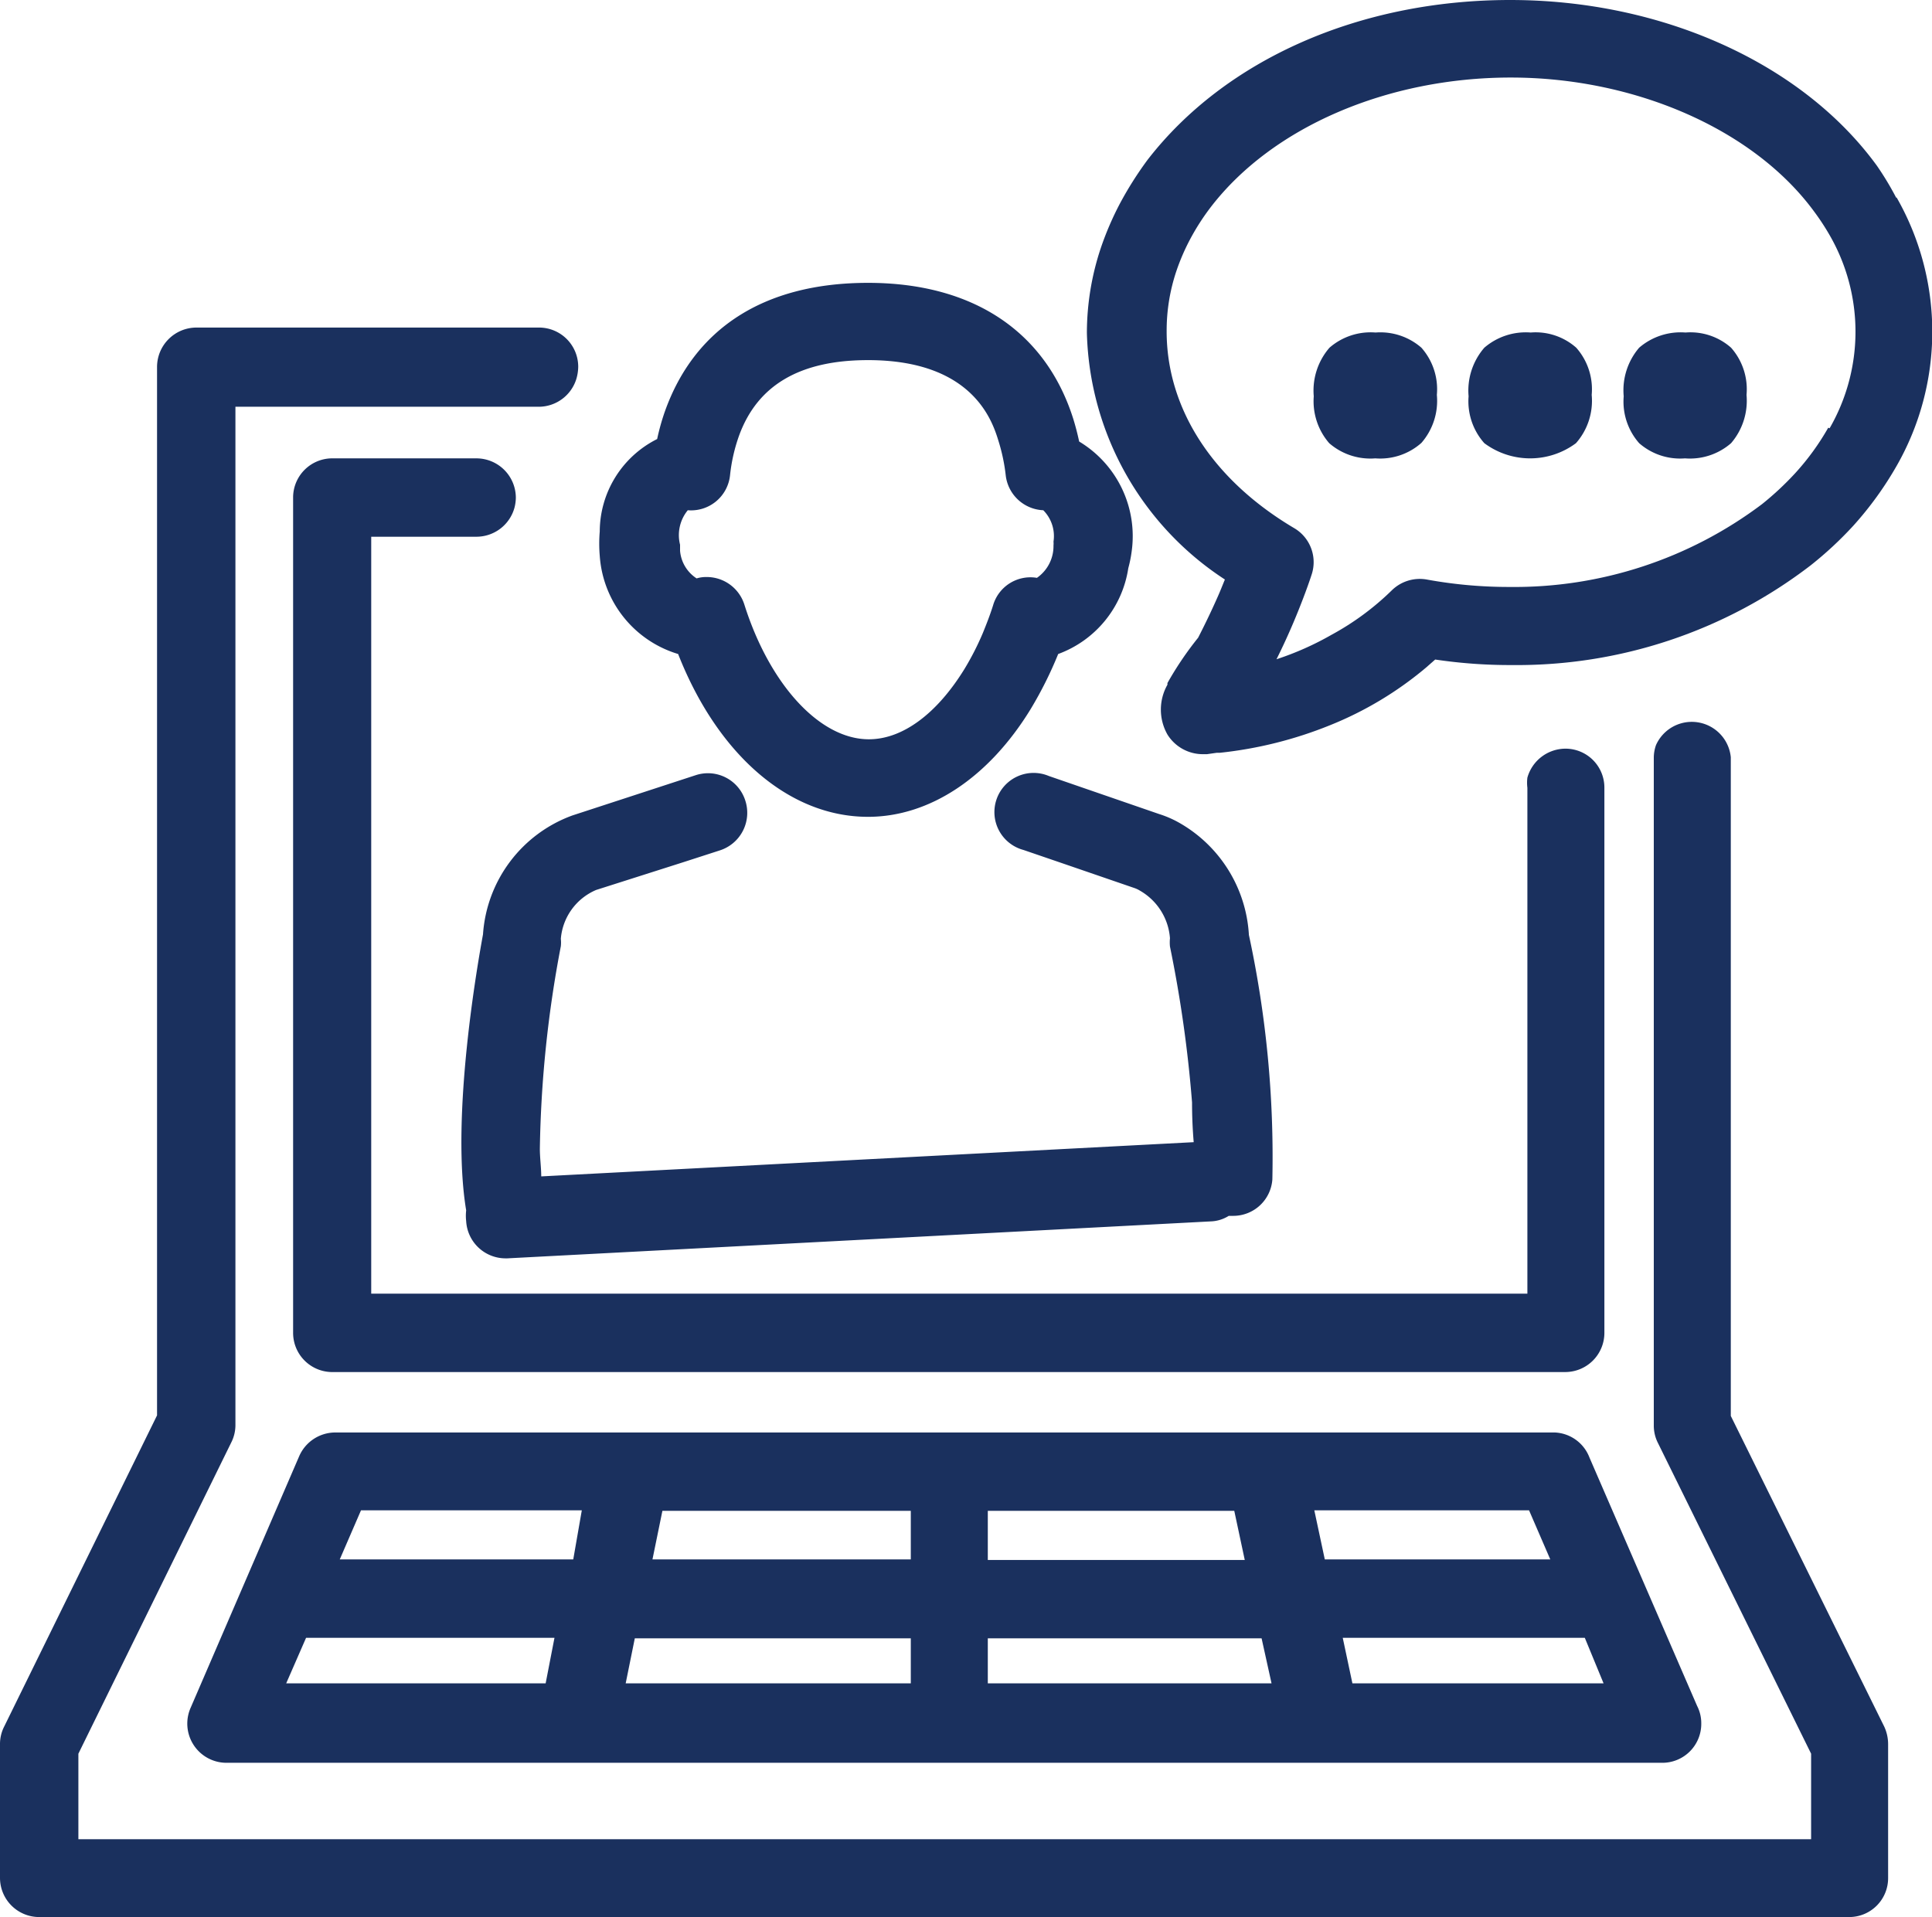<svg xmlns="http://www.w3.org/2000/svg" viewBox="0 0 70 69.47"><defs><style>.cls-1{fill:#1a305e;}</style></defs><g id="Capa_2" data-name="Capa 2"><g id="Capa_1-2" data-name="Capa 1"><path class="cls-1" d="M62.71,51.31V27.44A1.42,1.42,0,0,0,60,27a1.39,1.39,0,0,0-.08.46v24.2a1.39,1.39,0,0,0,.15.63l5.55,11.26v3.1H2.84v-3.1L8.38,52.27a1.39,1.39,0,0,0,.15-.63V14.74h11a1.43,1.43,0,0,0,1.35-1,1.63,1.63,0,0,0,.07-.45,1.42,1.42,0,0,0-1.42-1.42H7.11a1.43,1.43,0,0,0-1.42,1.42v38L.15,62.57A1.39,1.39,0,0,0,0,63.2v4.85a1.42,1.42,0,0,0,1.42,1.42H67a1.41,1.41,0,0,0,1.41-1.42V63.2a1.52,1.52,0,0,0-.14-.63Z"/><path class="cls-1" d="M56.71,27.13a1.44,1.44,0,0,0-1.37,1.05,1.5,1.5,0,0,0,0,.37V46.88H13.45V19.45h3.82a1.43,1.43,0,0,0,1.37-1.05,1.5,1.5,0,0,0,.05-.37,1.43,1.43,0,0,0-1.42-1.42H12A1.42,1.42,0,0,0,10.62,18V48.3A1.42,1.42,0,0,0,12,49.72H56.71a1.42,1.42,0,0,0,1.42-1.42V28.55A1.41,1.41,0,0,0,56.71,27.13Z"/><path class="cls-1" d="M56.33,51.91H12.14a1.43,1.43,0,0,0-1.3.86L6.91,61.88a1.42,1.42,0,0,0,1.31,2h52a1.41,1.41,0,0,0,1.42-1.42,1.37,1.37,0,0,0-.15-.64l-3.9-9A1.41,1.41,0,0,0,56.33,51.91ZM35.79,54.75h8.93l.38,1.78H35.79ZM19.77,61h-9.4l.72-1.65h9Zm1-4.49H12.31l.77-1.78h8ZM33,61H22.67L23,59.37H33Zm0-4.49H23.64L24,54.75H33ZM35.79,61V59.37h9.92L46.07,61Zm11.83-6.27H55.4l.77,1.78H48ZM49,61l-.35-1.65h8.77L58.1,61Z"/><path class="cls-1" d="M24.57,23.7c1.42,3.62,4,5.9,6.88,5.9,2.23,0,4.37-1.42,5.89-3.9a14.18,14.18,0,0,0,1-2h0a3.94,3.94,0,0,0,2.54-3.11A4.46,4.46,0,0,0,41,20,4,4,0,0,0,39.1,16q-.09-.42-.21-.81c-1-3.18-3.64-4.94-7.44-4.94s-6.3,1.68-7.36,4.66a8.19,8.19,0,0,0-.28,1,3.76,3.76,0,0,0-2.08,3.35,5.22,5.22,0,0,0,0,.88A4,4,0,0,0,24.57,23.7Zm.35-5.21h0a1.42,1.42,0,0,0,1.53-1.26,6.17,6.17,0,0,1,.33-1.45c.67-1.83,2.21-2.73,4.67-2.73,3.81,0,4.51,2.22,4.73,2.94a6.63,6.63,0,0,1,.26,1.24,1.43,1.43,0,0,0,1.36,1.26,1.33,1.33,0,0,1,.37,1.14.57.57,0,0,1,0,.13,1.4,1.4,0,0,1-.6,1.18h0a1.41,1.41,0,0,0-1.59,1c-.11.35-.24.68-.37,1a10.06,10.06,0,0,1-.67,1.31c-1,1.62-2.24,2.54-3.46,2.54-1.79,0-3.6-2-4.51-4.88a1.43,1.43,0,0,0-1.36-1,1.18,1.18,0,0,0-.37.05h0a1.32,1.32,0,0,1-.6-1l0-.22A1.42,1.42,0,0,1,24.92,18.49Z"/><path class="cls-1" d="M42.68,29.79A3.79,3.79,0,0,0,42,29.5l-4-1.38a1.42,1.42,0,1,0-.92,2.68l1.46.5,2.56.88a1,1,0,0,1,.21.1A2.17,2.17,0,0,1,42.39,34a1.53,1.53,0,0,0,0,.3,45.94,45.94,0,0,1,.8,5.65q0,.73.06,1.44L19.61,42.63c0-.32-.05-.67-.05-1a42.15,42.15,0,0,1,.76-7.34,1.24,1.24,0,0,0,0-.27,2.11,2.11,0,0,1,1.28-1.77l3.14-1,1.33-.43A1.43,1.43,0,0,0,27,29a1.42,1.42,0,0,0-1.79-.91l-4.47,1.46a4.94,4.94,0,0,0-3.24,4.31c-.17.93-1.18,6.56-.61,10a1.72,1.72,0,0,0,0,.39,1.43,1.43,0,0,0,1.42,1.35h.07l25.5-1.34a1.3,1.3,0,0,0,.64-.2h.17a1.42,1.42,0,0,0,1.41-1.32,38.19,38.19,0,0,0-.85-8.86A5,5,0,0,0,42.68,29.79Z"/><path class="cls-1" d="M68.7,7.16A10.82,10.82,0,0,0,68,6c-2.71-3.72-7.8-6-13.28-6S44.38,2.17,41.58,5.79a12.85,12.85,0,0,0-1,1.58A11.13,11.13,0,0,0,39.88,9a9.73,9.73,0,0,0-.5,3.07,11,11,0,0,0,5,8.93c-.09.22-.18.45-.28.67q-.31.7-.69,1.44a12,12,0,0,0-1.11,1.64.21.21,0,0,0,0,.06,1.83,1.83,0,0,0,0,1.81,1.51,1.51,0,0,0,1.29.71h.14l.35-.05h.11a14.74,14.74,0,0,0,4-1,12.79,12.79,0,0,0,3.48-2.09l.33-.29a18.38,18.38,0,0,0,2.78.2A17.47,17.47,0,0,0,65.6,20.49a13.28,13.28,0,0,0,1.55-1.44,12.44,12.44,0,0,0,1.57-2.17,9.8,9.8,0,0,0,0-9.72ZM66.24,15.5a9.1,9.1,0,0,1-1.19,1.64,10.85,10.85,0,0,1-1.21,1.13,14.91,14.91,0,0,1-9.15,3,16.46,16.46,0,0,1-3-.27,1.45,1.45,0,0,0-1.27.4A9.79,9.79,0,0,1,48.25,23a10.76,10.76,0,0,1-2,.89c.23-.46.44-.92.63-1.37s.47-1.16.65-1.72a1.43,1.43,0,0,0-.62-1.65c-3-1.77-4.64-4.37-4.64-7.14a6.77,6.77,0,0,1,.35-2.18,7.81,7.81,0,0,1,.5-1.16,8.42,8.42,0,0,1,.76-1.18c2.23-2.89,6.39-4.68,10.86-4.68s8.8,1.86,11,4.87a8.64,8.64,0,0,1,.55.84,7,7,0,0,1,0,7Z"/><path class="cls-1" d="M49.84,12.05a2.27,2.27,0,0,0-1.67.55,2.37,2.37,0,0,0-.57,1.76,2.32,2.32,0,0,0,.56,1.7,2.27,2.27,0,0,0,1.67.55,2.25,2.25,0,0,0,1.67-.56,2.32,2.32,0,0,0,.56-1.74,2.27,2.27,0,0,0-.56-1.71A2.26,2.26,0,0,0,49.84,12.05Z"/><path class="cls-1" d="M55.46,12.05a2.3,2.3,0,0,0-1.68.55,2.37,2.37,0,0,0-.57,1.76,2.28,2.28,0,0,0,.57,1.7,2.78,2.78,0,0,0,3.32,0,2.32,2.32,0,0,0,.57-1.75,2.27,2.27,0,0,0-.56-1.71A2.22,2.22,0,0,0,55.46,12.05Z"/><path class="cls-1" d="M61.07,12.05a2.3,2.3,0,0,0-1.68.55,2.37,2.37,0,0,0-.56,1.76,2.28,2.28,0,0,0,.56,1.7,2.25,2.25,0,0,0,1.66.55,2.27,2.27,0,0,0,1.67-.55,2.36,2.36,0,0,0,.56-1.75,2.27,2.27,0,0,0-.56-1.71A2.22,2.22,0,0,0,61.07,12.05Z"/></g></g></svg>